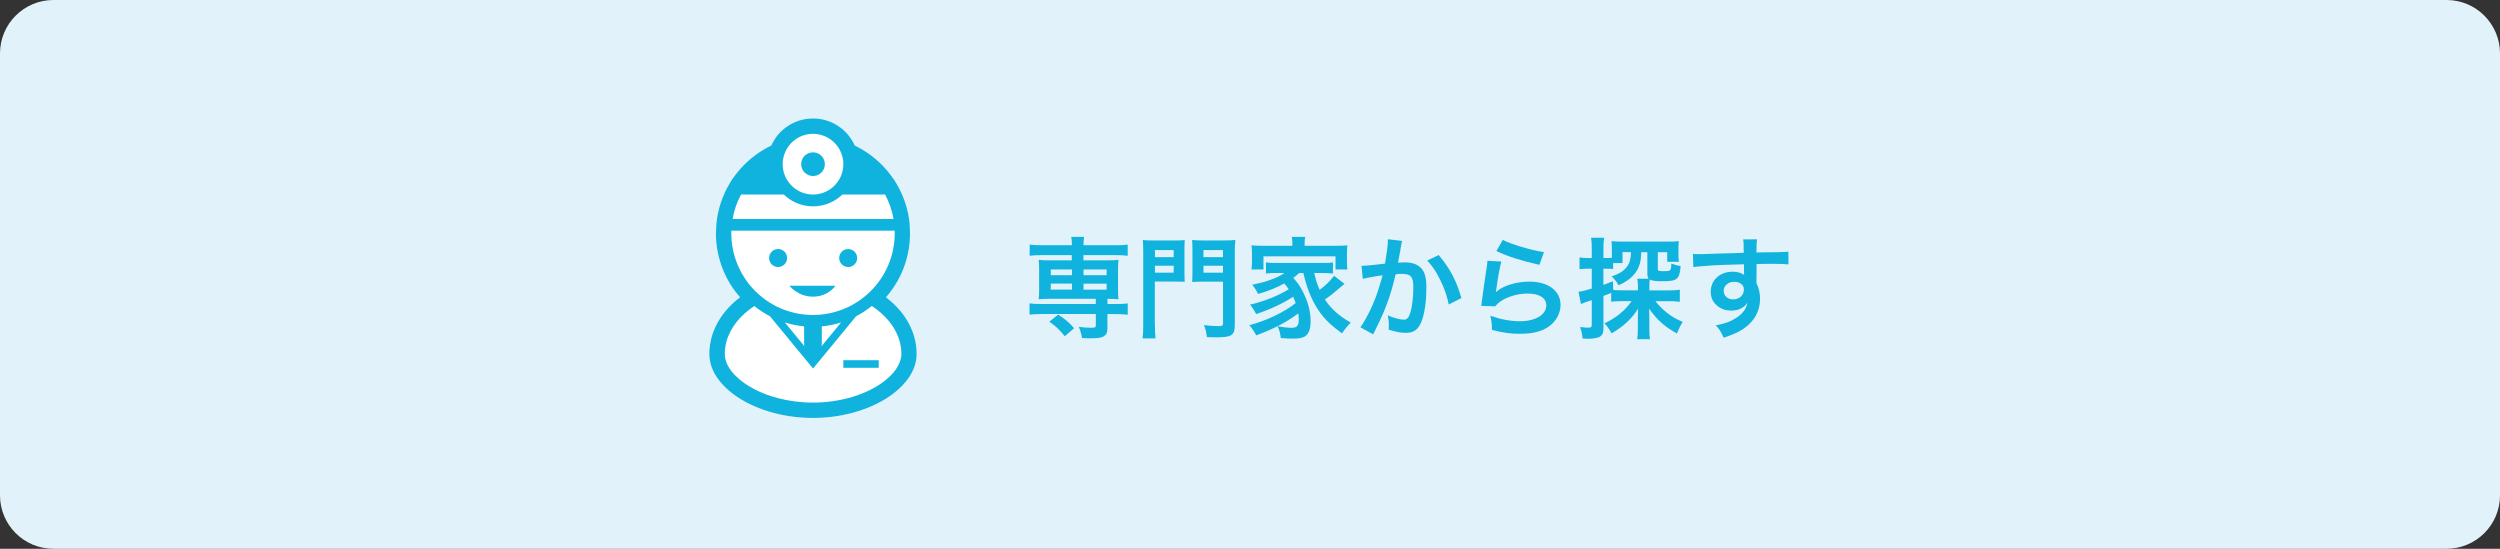 <?xml version="1.0" encoding="utf-8"?>
<!-- Generator: Adobe Illustrator 24.0.2, SVG Export Plug-In . SVG Version: 6.00 Build 0)  -->
<svg version="1.1" xmlns="http://www.w3.org/2000/svg" xmlns:xlink="http://www.w3.org/1999/xlink" x="0px" y="0px"
	 viewBox="0 0 492 108" style="enable-background:new 0 0 492 108;" xml:space="preserve">
<rect x="0" y="0" width="492" height="108" fill="#333333" stroke="none"/>
<style type="text/css">
	.st0{fill:#E2F2FB;}
	.st1{fill:#FFFFFF;}
	.st2{fill:#10B3DD;}
</style>
<g id="レイヤー_1">
	<path class="st0" d="M481.48,108H10.52C4.71,108,0,103.29,0,97.48V10.52C0,4.71,4.71,0,10.52,0h470.97C487.29,0,492,4.71,492,10.52
		v86.97C492,103.29,487.29,108,481.48,108z"/>
</g>
<g id="レイヤー_2">
	<g>
		<g>
			<g>
				<path class="st1" d="M160,34.64c1.29,0,2.33-1.04,2.33-2.33c0-1.28-1.04-2.33-2.33-2.33c-1.29,0-2.33,1.04-2.33,2.33
					C157.67,33.59,158.71,34.64,160,34.64z"/>
				<rect x="165.97" y="70.89" class="st1" width="6.96" height="1.49"/>
				<path class="st1" d="M179.96,66.4c-0.51-1.85-1.43-3.56-2.66-5.07l0,0c-0.85-1.04-1.83-1.98-2.94-2.82
					c0.53-0.61,1.03-1.25,1.48-1.92c2.03-2.99,3.22-6.6,3.26-10.48l0,0l-0.08-2.03v-0.02v0c-0.27-2.86-1.18-5.55-2.58-7.9
					l-0.54-0.91h-0.04c-1.62-2.4-3.76-4.41-6.26-5.87c-0.45-0.26-0.91-0.51-1.38-0.73c-0.69-1.55-1.8-2.86-3.19-3.8
					c-1.43-0.97-3.17-1.54-5.02-1.54H160c0,0-0.01,0-0.01,0c-1.23,0-2.42,0.25-3.49,0.71c-1.62,0.68-2.99,1.82-3.96,3.26l0,0
					c-0.29,0.43-0.54,0.89-0.76,1.37c-0.47,0.22-0.93,0.47-1.38,0.73c-2.51,1.46-4.65,3.47-6.26,5.87h-0.04l-0.54,0.91l0,0
					c-1.4,2.35-2.31,5.04-2.58,7.9l-0.09,2.04l0,0c0.03,2.56,0.56,5,1.5,7.23c0.8,1.9,1.9,3.64,3.25,5.17
					c-1.57,1.19-2.9,2.59-3.92,4.16c-0.67,1.04-1.21,2.16-1.57,3.33c-0.36,1.18-0.56,2.41-0.56,3.68c0,0.91,0.18,1.8,0.49,2.65
					c0.28,0.74,0.66,1.45,1.13,2.12c0.82,1.17,1.89,2.22,3.15,3.16c1.9,1.4,4.24,2.56,6.89,3.37l0,0c2.65,0.81,5.61,1.28,8.73,1.28
					c2.72,0,5.32-0.36,7.69-0.98h0c1.78-0.47,3.44-1.09,4.93-1.84v0c1.12-0.56,2.15-1.19,3.08-1.88c1.38-1.04,2.54-2.22,3.37-3.54
					l0,0c0.41-0.66,0.75-1.35,0.98-2.08c0.23-0.72,0.36-1.48,0.36-2.25C180.4,68.56,180.25,67.46,179.96,66.4z"/>
			</g>
			<circle class="st1" cx="153.13" cy="50.78" r="1.77"/>
			<circle class="st1" cx="166.92" cy="50.78" r="1.77"/>
			<path class="st1" d="M155.36,56.23c0,0,1.61,2.15,4.64,2.15s4.41-2.15,4.41-2.15"/>
		</g>
		<g>
			<g>
				<path class="st2" d="M160,34.64c1.29,0,2.33-1.04,2.33-2.33c0-1.28-1.04-2.33-2.33-2.33c-1.29,0-2.33,1.04-2.33,2.33
					C157.67,33.59,158.71,34.64,160,34.64z"/>
				<rect x="165.97" y="70.89" class="st2" width="6.96" height="1.49"/>
				<path class="st2" d="M179.96,66.4c-0.51-1.85-1.43-3.56-2.66-5.07l0,0c-0.85-1.04-1.83-1.98-2.94-2.82
					c0.53-0.61,1.03-1.25,1.48-1.92c2.03-2.99,3.22-6.6,3.26-10.48l0,0l-0.08-2.03v-0.02v0c-0.27-2.86-1.18-5.55-2.58-7.9
					l-0.54-0.91h-0.04c-1.62-2.4-3.76-4.41-6.26-5.87c-0.45-0.26-0.91-0.51-1.38-0.73c-0.69-1.55-1.8-2.86-3.19-3.8
					c-1.43-0.97-3.17-1.54-5.02-1.54H160c0,0-0.01,0-0.01,0c-1.23,0-2.42,0.25-3.49,0.71c-1.62,0.68-2.99,1.82-3.96,3.26l0,0
					c-0.29,0.43-0.54,0.89-0.76,1.37c-0.47,0.22-0.93,0.47-1.38,0.73c-2.51,1.46-4.65,3.47-6.26,5.87h-0.04l-0.54,0.91l0,0
					c-1.4,2.35-2.31,5.04-2.58,7.9l-0.09,2.04l0,0c0.03,2.56,0.56,5,1.5,7.23c0.8,1.9,1.9,3.64,3.25,5.17
					c-1.57,1.19-2.9,2.59-3.92,4.16c-0.67,1.04-1.21,2.16-1.57,3.33c-0.36,1.18-0.56,2.41-0.56,3.68c0,0.91,0.18,1.8,0.49,2.65
					c0.28,0.74,0.66,1.45,1.13,2.12c0.82,1.17,1.89,2.22,3.15,3.16c1.9,1.4,4.24,2.56,6.89,3.37l0,0c2.65,0.81,5.61,1.28,8.73,1.28
					c2.72,0,5.32-0.36,7.69-0.98h0c1.78-0.47,3.44-1.09,4.93-1.84v0c1.12-0.56,2.15-1.19,3.08-1.88c1.38-1.04,2.54-2.22,3.37-3.54
					l0,0c0.41-0.66,0.75-1.35,0.98-2.08c0.23-0.72,0.36-1.48,0.36-2.25C180.4,68.56,180.25,67.46,179.96,66.4z M154.5,29.99
					c0.45-1.07,1.21-1.98,2.16-2.63c0.96-0.65,2.1-1.02,3.34-1.02c0.83,0,1.61,0.17,2.32,0.47c1.07,0.45,1.98,1.21,2.63,2.17
					c0.64,0.95,1.02,2.1,1.02,3.33c0,0.83-0.17,1.61-0.47,2.32c-0.45,1.07-1.21,1.98-2.16,2.63c-0.96,0.64-2.1,1.02-3.34,1.02
					c-0.83,0-1.61-0.17-2.32-0.47c-1.07-0.45-1.98-1.21-2.63-2.16c-0.64-0.96-1.02-2.1-1.02-3.34
					C154.03,31.48,154.2,30.7,154.5,29.99z M145.84,38.28h8.41c0.35,0.33,0.72,0.64,1.12,0.91c1.32,0.89,2.92,1.42,4.64,1.42
					c1.14,0,2.23-0.23,3.23-0.65c0.94-0.4,1.8-0.97,2.53-1.67h8.41c0.8,1.48,1.37,3.1,1.67,4.81h-31.67
					C144.47,41.37,145.04,39.76,145.84,38.28z M143.92,45.9c0-0.17,0-0.33,0.01-0.5h32.14c0.01,0.17,0.01,0.33,0.01,0.5
					c0,2.22-0.45,4.34-1.26,6.26c-0.83,1.97-2.05,3.74-3.55,5.21c-0.6,0.59-1.25,1.14-1.94,1.63c-0.11,0.08-0.23,0.16-0.34,0.24
					c-2.57,1.74-5.66,2.74-8.99,2.75c-2.22,0-4.34-0.45-6.26-1.26c-1.09-0.46-2.12-1.04-3.07-1.72c-0.69-0.49-1.33-1.03-1.94-1.63
					c-0.77-0.75-1.46-1.58-2.06-2.48C144.93,52.33,143.92,49.24,143.92,45.9z M165.53,63.46l-3.93,4.77l0.13-0.3v-3.7
					C163.05,64.1,164.32,63.84,165.53,63.46L165.53,63.46z M158.39,68.23l-3.93-4.77c1.21,0.38,2.48,0.64,3.79,0.77v1.9v1.79
					L158.39,68.23z M177.07,71.27c-0.18,0.47-0.44,0.96-0.77,1.44c-0.59,0.84-1.43,1.69-2.48,2.46c-1.57,1.17-3.62,2.19-5.97,2.91
					c-2.36,0.72-5.03,1.15-7.85,1.15c-2.46,0-4.8-0.32-6.92-0.88c-1.59-0.42-3.06-0.97-4.35-1.62c-0.97-0.49-1.85-1.03-2.61-1.6
					c-1.15-0.86-2.04-1.8-2.62-2.73c-0.29-0.46-0.51-0.93-0.65-1.38c-0.14-0.46-0.21-0.9-0.21-1.34c0-0.85,0.12-1.68,0.33-2.48
					c0.39-1.4,1.1-2.74,2.09-3.96c0.91-1.12,2.06-2.14,3.4-3.01c0.41,0.33,0.83,0.64,1.26,0.93c0.58,0.4,1.19,0.76,1.82,1.09l0,0
					l6.15,7.46l2.32,2.81l2.32-2.81l6.15-7.47c1.1-0.57,2.13-1.25,3.09-2.02c1.76,1.15,3.19,2.54,4.18,4.08
					c0.53,0.82,0.94,1.69,1.22,2.58c0.28,0.9,0.42,1.83,0.42,2.78C177.38,70.2,177.28,70.73,177.07,71.27z"/>
			</g>
			<circle class="st2" cx="153.13" cy="50.78" r="1.77"/>
			<circle class="st2" cx="166.92" cy="50.78" r="1.77"/>
			<path class="st2" d="M155.36,56.23c0,0,1.61,2.15,4.64,2.15s4.41-2.15,4.41-2.15"/>
		</g>
	</g>
	<g>
		<path class="st2" d="M204.94,50.21c-0.98,0-1.63,0.04-2.3,0.13v-2.21c0.65,0.09,1.24,0.13,2.34,0.13h5.97
			c0-0.72-0.04-1.13-0.13-1.65h2.54c-0.09,0.52-0.13,1-0.13,1.65h6.38c1.09,0,1.67-0.02,2.32-0.13v2.21
			c-0.67-0.09-1.32-0.13-2.28-0.13h-6.43v1.02h4.84c1.06,0,1.48-0.02,2.06-0.09c-0.07,0.65-0.09,1-0.09,1.74v4.28
			c0,0.74,0.02,1.09,0.09,1.74c-0.65-0.07-1.04-0.09-2.17-0.09v1.02h1.67c1.09,0,1.67-0.02,2.32-0.13v2.24
			c-0.72-0.09-1.5-0.13-2.28-0.13h-1.72v2.82c0,0.8-0.2,1.22-0.67,1.52c-0.5,0.33-1.26,0.43-2.82,0.43c-0.3,0-0.78-0.02-1.5-0.04
			c-0.2-1.02-0.35-1.54-0.65-2.21c0.96,0.13,1.67,0.17,2.43,0.17c0.8,0,0.93-0.07,0.93-0.5V61.8h-10.75c-0.78,0-1.61,0.04-2.3,0.13
			V59.7c0.65,0.09,1.24,0.13,2.34,0.13h10.7v-1.02h-9.18c-1,0-1.45,0.02-2.06,0.09c0.06-0.67,0.09-1.04,0.09-1.74v-4.28
			c0-0.69-0.02-1.09-0.09-1.74c0.59,0.07,1,0.09,2.06,0.09h4.45v-1.02H204.94z M209.55,66.17c-1.22-1.46-1.74-1.95-3.04-2.87
			l1.74-1.39c1.43,0.93,2.24,1.63,3.13,2.69L209.55,66.17z M206.79,53.03v1.13h4.17v-1.13H206.79z M206.79,55.81v1.19h4.17v-1.19
			H206.79z M213.24,54.16h4.54v-1.13h-4.54V54.16z M213.24,57.01h4.54v-1.19h-4.54V57.01z"/>
		<path class="st2" d="M227.29,63.93c0,1.3,0.04,2.06,0.13,2.67h-2.56c0.09-0.69,0.13-1.45,0.13-2.69V49.69
			c0-1.15-0.02-1.76-0.09-2.45c0.63,0.06,1.13,0.09,2.21,0.09h3.84c1.13,0,1.63-0.02,2.21-0.09c-0.04,0.61-0.06,1.17-0.06,2.02v4.26
			c0,1.02,0.02,1.46,0.06,1.93c-0.52-0.02-1.24-0.04-2-0.04h-3.89V63.93z M227.29,50.6h3.69v-1.39h-3.69V50.6z M227.29,53.66h3.69
			v-1.37h-3.69V53.66z M243.01,63.91c0,2.08-0.59,2.48-3.71,2.48c-0.39,0-0.89-0.02-1.78-0.04c-0.13-1.04-0.28-1.65-0.59-2.37
			c1.09,0.13,1.95,0.2,2.93,0.2c0.67,0,0.83-0.09,0.83-0.54v-8.21h-4.08c-0.78,0-1.54,0.02-2,0.06c0.04-0.5,0.06-1.04,0.06-1.98
			v-4.26c0-0.74-0.02-1.35-0.06-2.02c0.63,0.06,1.09,0.09,2.21,0.09h4.04c1.11,0,1.61-0.02,2.26-0.09
			c-0.09,0.76-0.11,1.35-0.11,2.43V63.91z M236.84,50.6h3.84v-1.39h-3.84V50.6z M236.84,53.66h3.84v-1.37h-3.84V53.66z"/>
		<path class="st2" d="M255.69,53.73c-0.46,0.41-0.67,0.59-1.17,0.96c0.87,0.96,1.32,1.61,1.91,2.76c1,1.98,1.5,3.87,1.5,5.78
			c0,1.43-0.33,2.37-1,2.89c-0.48,0.37-1.19,0.52-2.48,0.52c-0.59,0-1.48-0.04-2.39-0.11c-0.13-1.04-0.26-1.5-0.63-2.32
			c1.09,0.2,2,0.3,2.76,0.3c1.04,0,1.41-0.41,1.41-1.59c0-0.43-0.04-0.82-0.09-1.24c-2.39,1.76-4.69,2.97-8.27,4.32
			c-0.5-0.89-0.8-1.35-1.37-2c3.41-0.91,6.84-2.54,9.12-4.36c-0.17-0.5-0.28-0.74-0.5-1.24c-1.89,1.26-4.58,2.52-7.27,3.41
			c-0.39-0.74-0.69-1.22-1.22-1.85c2.93-0.69,5.56-1.76,7.62-3.04c-0.33-0.48-0.5-0.69-0.87-1.13c-1.48,0.8-2.95,1.41-5.15,2.06
			c-0.37-0.72-0.56-1.04-1.15-1.82c1.93-0.41,2.45-0.54,3.56-0.96c1.19-0.41,2-0.8,2.78-1.35h-1.52c-0.8,0-1.45,0.04-2.13,0.11
			v-2.19c0.56,0.09,1.02,0.11,2.13,0.11h8.9c1.24,0,1.63-0.02,2.15-0.11v2.19c-0.69-0.06-1.35-0.11-2.15-0.11h-1.52
			c0.22,1.13,0.54,2.11,1.06,3.32c1.17-0.87,1.95-1.63,2.84-2.76l2.06,1.59c-0.5,0.39-0.67,0.52-1.24,1.02
			c-1.15,1-1.61,1.35-2.63,2.06c1.24,1.85,2.8,3.24,5.1,4.54c-0.56,0.54-1.04,1.11-1.74,2.11c-1.98-1.48-2.8-2.21-3.76-3.37
			c-1.82-2.24-3.06-4.99-3.84-8.51H255.69z M254.34,47.91c0-0.5-0.04-0.87-0.13-1.3h2.65c-0.09,0.43-0.11,0.76-0.11,1.28v0.48h6.01
			c1.04,0,1.74-0.02,2.41-0.09c-0.06,0.46-0.09,0.83-0.09,1.52v1.69c0,0.65,0.02,1.06,0.09,1.54h-2.34v-2.58h-14.18v2.58h-2.37
			c0.07-0.48,0.11-0.87,0.11-1.54V49.8c0-0.63-0.04-1.06-0.09-1.52c0.65,0.07,1.32,0.09,2.39,0.09h5.65V47.91z"/>
		<path class="st2" d="M275.95,47.41c-0.06,0.2-0.13,0.43-0.17,0.67c-0.04,0.28-0.06,0.39-0.13,0.74c-0.06,0.46-0.06,0.46-0.37,2.08
			c-0.09,0.48-0.09,0.52-0.15,0.8c0.63-0.04,0.93-0.07,1.35-0.07c1.43,0,2.5,0.39,3.21,1.15c0.74,0.83,1.02,1.87,1.02,3.84
			c0,3.73-0.63,6.71-1.67,7.9c-0.61,0.72-1.26,0.98-2.41,0.98c-1,0-1.89-0.17-3.34-0.63c0.02-0.43,0.04-0.74,0.04-0.96
			c0-0.56-0.04-1-0.22-1.85c1.17,0.52,2.41,0.85,3.17,0.85c0.63,0,0.98-0.41,1.3-1.48c0.35-1.13,0.56-3.1,0.56-4.95
			c0-2-0.5-2.58-2.21-2.58c-0.43,0-0.76,0.02-1.26,0.07c-0.65,2.65-0.85,3.3-1.32,4.71c-0.76,2.17-1.35,3.56-2.61,6.1
			c-0.11,0.22-0.11,0.22-0.33,0.65c-0.06,0.13-0.06,0.15-0.17,0.37l-2.52-1.39c0.65-0.87,1.52-2.43,2.26-4.08
			c0.93-2.13,1.24-3.04,2.11-6.15c-1.11,0.13-3.17,0.5-3.89,0.69l-0.26-2.56c0.8,0,3.43-0.26,4.63-0.43
			c0.39-2.35,0.56-3.67,0.56-4.39c0-0.09,0-0.24,0-0.41L275.95,47.41z M283.13,50.19c2.17,2.54,3.54,5.12,4.47,8.47l-2.48,1.26
			c-0.41-1.87-0.91-3.3-1.74-4.93c-0.78-1.61-1.48-2.61-2.5-3.71L283.13,50.19z"/>
		<path class="st2" d="M295.47,51.47c-0.33,1.19-0.69,3.21-0.98,5.34c-0.04,0.3-0.04,0.3-0.11,0.63l0.04,0.04
			c1.26-1.22,3.95-2.06,6.58-2.06c3.69,0,6.12,1.82,6.12,4.6c0,1.58-0.85,3.19-2.24,4.19c-1.41,1.02-3.21,1.48-5.73,1.48
			c-1.87,0-3.06-0.15-5.54-0.76c-0.02-1.35-0.07-1.78-0.33-2.8c2.13,0.74,4,1.09,5.84,1.09c3.06,0,5.19-1.28,5.19-3.13
			c0-1.45-1.37-2.32-3.67-2.32c-1.93,0-3.95,0.59-5.41,1.59c-0.39,0.28-0.52,0.41-0.98,0.93l-2.74-0.09
			c0.06-0.39,0.06-0.48,0.17-1.3c0.17-1.35,0.52-3.76,0.91-6.32c0.09-0.52,0.11-0.78,0.13-1.26L295.47,51.47z M295.75,47.21
			c1.5,0.82,5.65,2.06,8.1,2.41l-0.89,2.5c-3.71-0.85-5.99-1.56-8.47-2.71L295.75,47.21z"/>
		<path class="st2" d="M317.1,57.63c-0.78,0.33-0.78,0.33-1.54,0.61v6.3c0,1.11-0.28,1.61-1.04,1.87c-0.48,0.15-1.22,0.26-1.95,0.26
			c-0.3,0-0.54,0-1.11-0.04c-0.11-0.96-0.2-1.37-0.5-2.28c0.67,0.09,1.11,0.13,1.61,0.13c0.56,0,0.69-0.13,0.69-0.65v-4.76
			c-0.63,0.22-0.67,0.24-1.22,0.41c-0.33,0.11-0.59,0.22-0.91,0.35l-0.48-2.41c0.65-0.07,1.13-0.2,2.61-0.63v-3.91h-0.85
			c-0.56,0-1.04,0.02-1.56,0.09v-2.32c0.52,0.09,0.96,0.13,1.61,0.13h0.8v-1.78c0-1.02-0.02-1.54-0.13-2.21h2.56
			c-0.11,0.67-0.13,1.19-0.13,2.19v1.8h0.69c0.41,0,0.67-0.02,0.96-0.04v-1.78c0-0.61-0.02-1.04-0.06-1.5
			c0.54,0.06,1.09,0.09,2.08,0.09h9.03c1.04,0,1.58-0.02,2.13-0.09c-0.04,0.43-0.07,0.76-0.07,1.45v1.13c0,0.67,0.02,1.04,0.09,1.48
			h-2.3v-1.89h-1.85v3.28c0,0.39,0.15,0.46,1.13,0.46c1.43,0,1.48-0.04,1.54-1.5c0.74,0.28,1.04,0.37,1.82,0.48
			c-0.22,2.67-0.63,3-3.69,3c-1.3,0-1.87-0.09-2.37-0.33c-0.07,0.33-0.09,0.69-0.09,1.22v0.91h3.78c0.89,0,1.54-0.04,2.21-0.13v2.37
			c-0.76-0.09-1.39-0.11-2.17-0.11h-2.63c0.61,0.8,1.5,1.69,2.41,2.39c0.89,0.69,1.78,1.19,2.97,1.69
			c-0.46,0.67-0.69,1.15-1.15,2.26c-2.32-1.24-3.89-2.63-5.47-4.86c0,0.3,0.02,0.54,0.02,0.69c0.02,0.52,0.02,0.63,0.02,1.19v2.32
			c0,0.74,0.04,1.22,0.13,1.8h-2.52c0.09-0.65,0.13-1.17,0.13-1.85v-2.45c0-0.48,0.02-1.32,0.04-1.69
			c-1.32,2.04-2.87,3.47-5.21,4.84c-0.5-0.93-0.78-1.32-1.41-1.98c2.19-1,4.17-2.58,5.34-4.36h-1.82c-0.96,0-1.56,0.02-2.19,0.11
			V57.63z M317.49,57.07c0.54,0.04,1.09,0.07,1.91,0.07h2.95v-0.56c0-0.76-0.04-1.22-0.13-1.72h2.28c-0.24-0.24-0.3-0.5-0.3-1.02
			v-4.21H323c-0.06,1.26-0.11,1.56-0.26,2.19c-0.52,1.89-1.85,3.28-4.19,4.32c-0.46-0.76-0.76-1.15-1.39-1.76
			c1.43-0.43,2.41-1.06,3.02-1.89c0.54-0.72,0.76-1.54,0.8-2.87h-1.67v2.15h-1.85v1.17c-0.39-0.04-0.72-0.06-1.19-0.06h-0.72v3.19
			c0.72-0.26,0.96-0.35,1.87-0.72L317.49,57.07z"/>
		<path class="st2" d="M345.67,55.25c0,0.09,0.02,0.26,0.02,0.52c0.48,1,0.69,1.89,0.69,3.06c0,2.37-1.13,4.41-3.24,5.86
			c-0.91,0.63-1.91,1.09-3.93,1.78c-0.61-1.35-0.83-1.67-1.54-2.45c1.78-0.35,2.67-0.65,3.69-1.26c1.48-0.85,2.34-1.95,2.52-3.17
			c-0.63,1-1.76,1.54-3.19,1.54c-1,0-1.78-0.24-2.52-0.78c-1.02-0.74-1.5-1.69-1.5-2.93c0-2.3,1.8-3.95,4.32-3.95
			c0.93,0,1.76,0.24,2.26,0.65c-0.02-0.11-0.02-0.11-0.02-0.26c-0.02-0.04-0.02-1.26-0.02-1.85c-3.11,0.09-5.15,0.15-6.1,0.22
			c-3.28,0.24-3.28,0.24-3.86,0.33l-0.09-2.58c0.48,0.04,0.67,0.04,1.06,0.04c0.54,0,0.89,0,3.69-0.11
			c1.41-0.04,1.63-0.04,3.41-0.09c0.72-0.02,0.72-0.02,1.85-0.07c-0.02-2.06-0.02-2.06-0.13-2.63l2.74-0.02
			c-0.09,0.67-0.09,0.72-0.11,2.58c3.78-0.02,5.47-0.06,6.28-0.15l0.02,2.5c-0.8-0.07-1.85-0.11-3.65-0.11c-0.52,0-0.91,0-2.63,0.04
			v1.41L345.67,55.25z M341.24,55.46c-1.11,0-2.02,0.78-2.02,1.74c0,1,0.76,1.72,1.85,1.72c1.24,0,2.13-0.83,2.13-1.95
			C343.2,56.05,342.44,55.46,341.24,55.46z"/>
	</g>
	<g>
	</g>
	<g>
	</g>
	<g>
	</g>
	<g>
	</g>
	<g>
	</g>
	<g>
	</g>
	<g>
	</g>
	<g>
	</g>
	<g>
	</g>
	<g>
	</g>
	<g>
	</g>
</g>
</svg>

